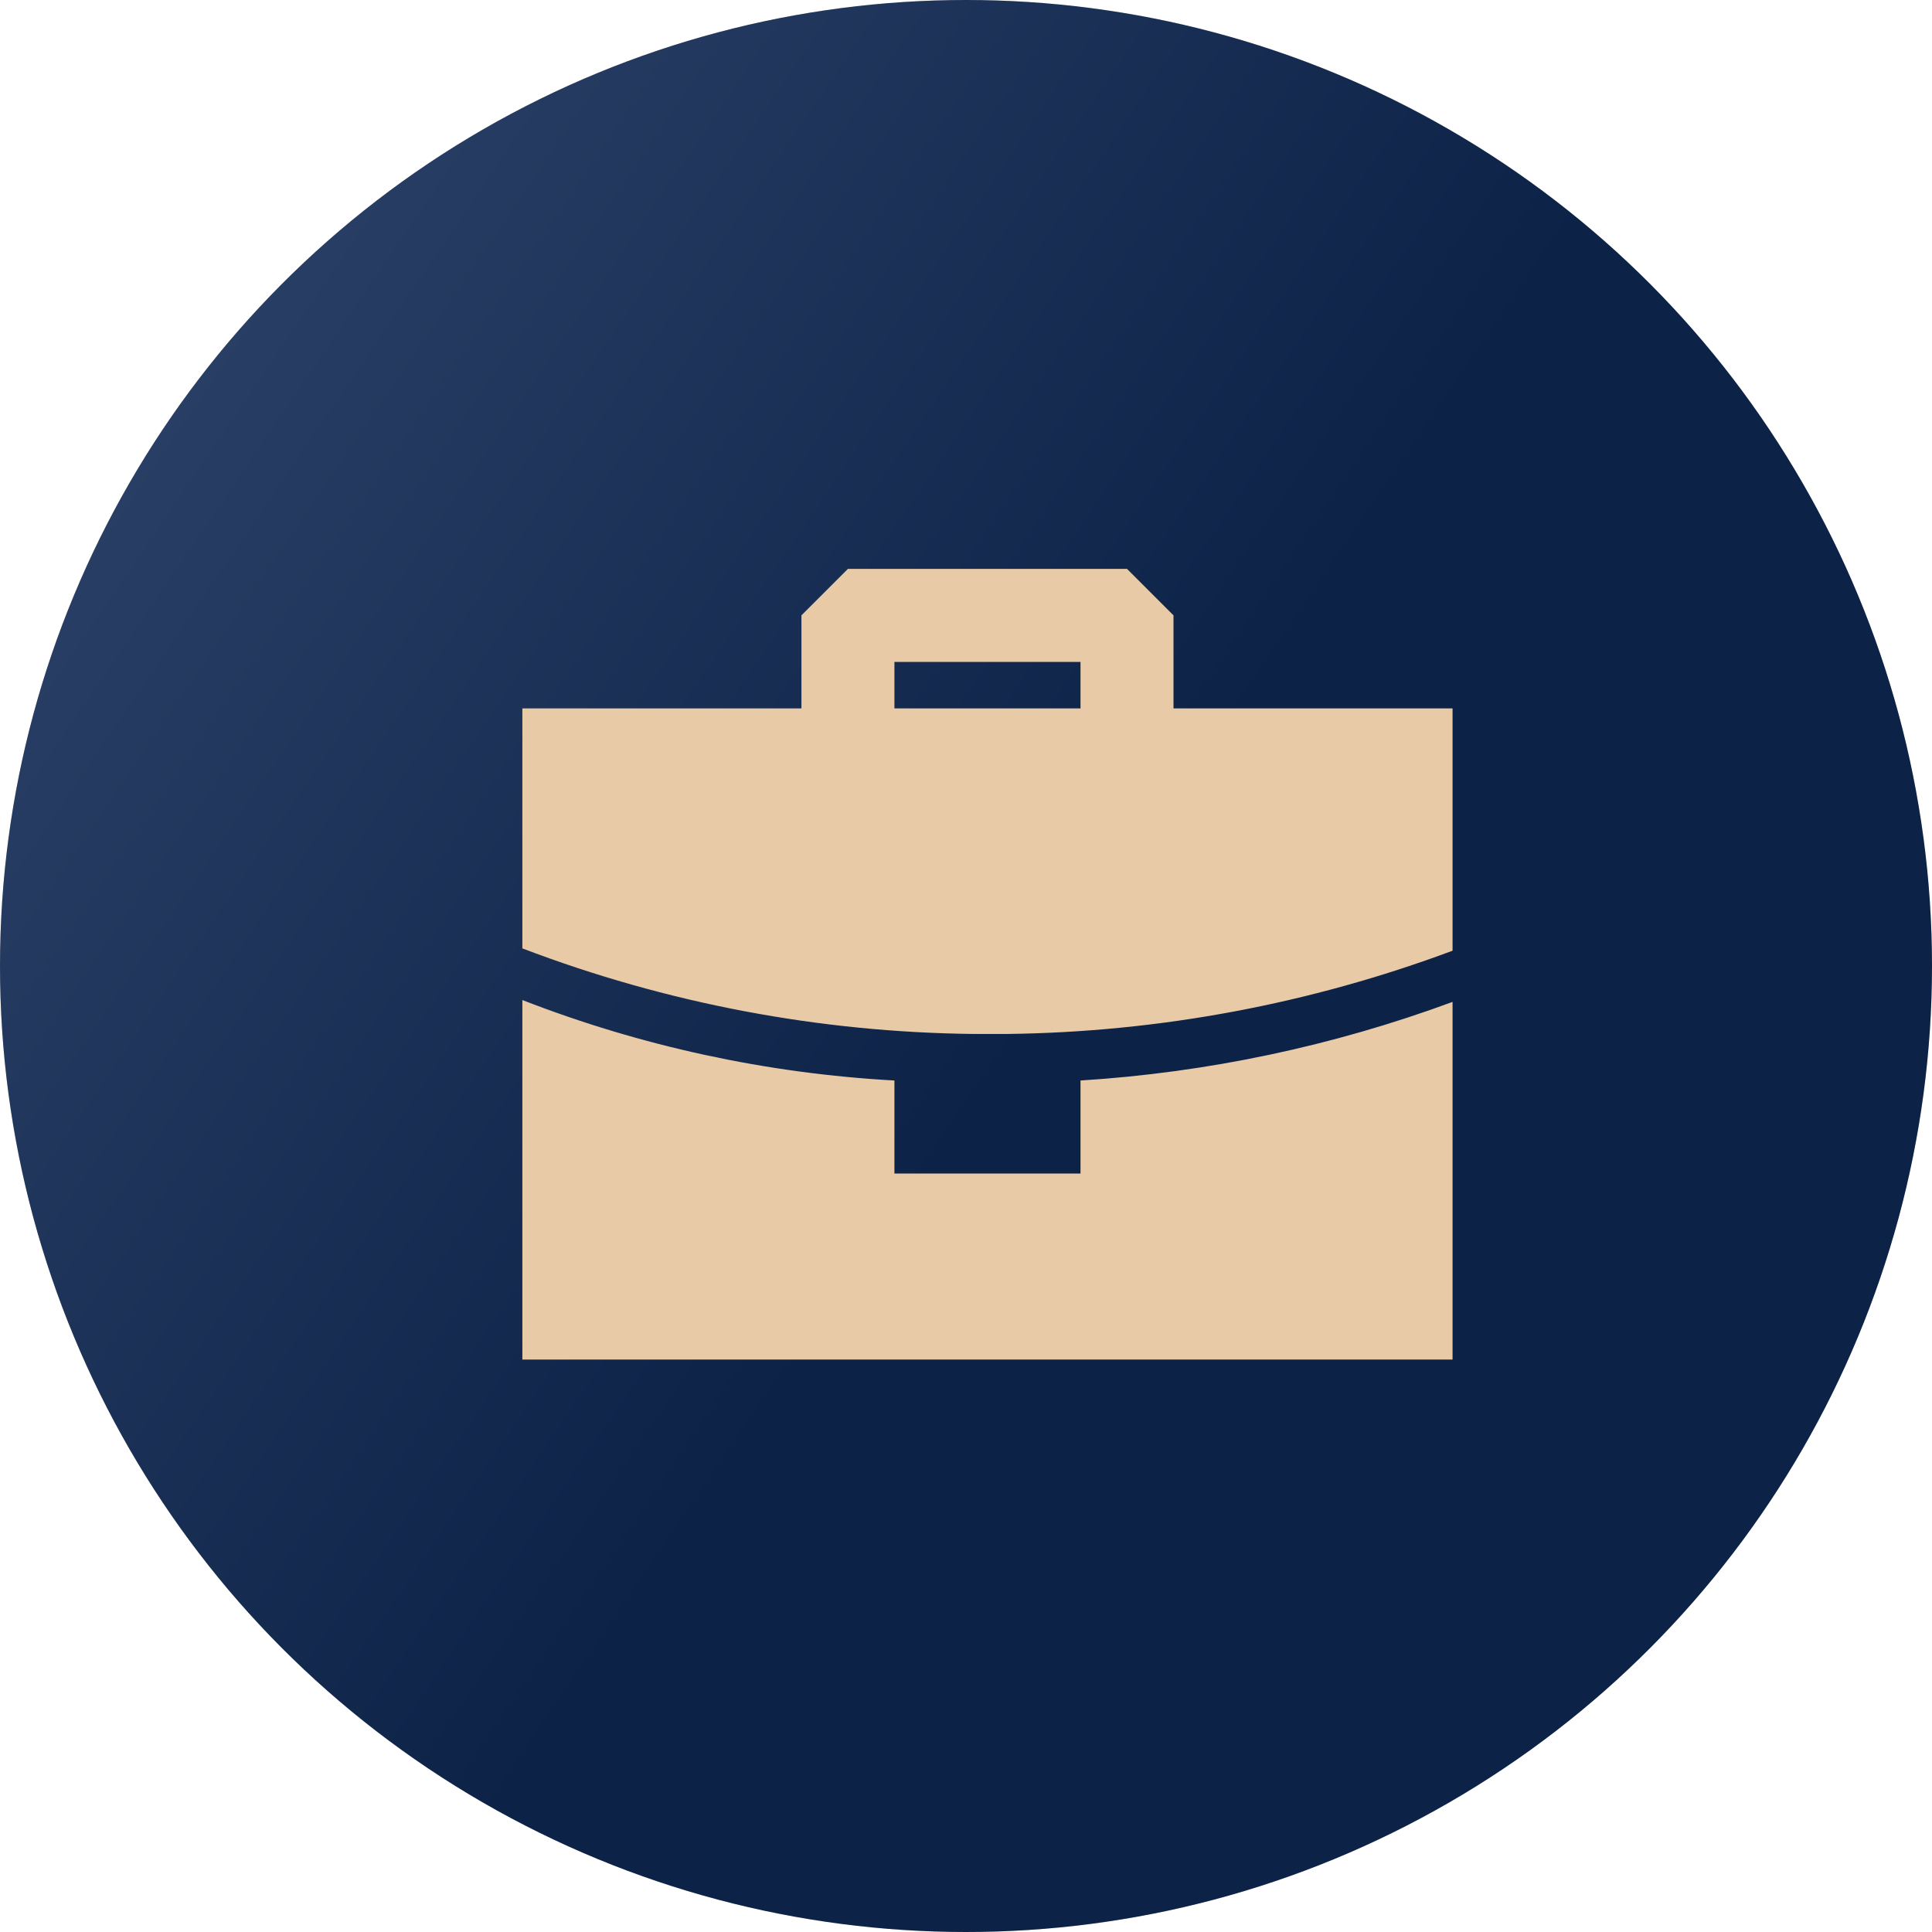 <?xml version="1.0" encoding="UTF-8"?> <svg xmlns="http://www.w3.org/2000/svg" width="45" height="45" viewBox="0 0 45 45" fill="none"><circle cx="22.5" cy="22.5" r="22.5" fill="#D9D9D9"></circle><circle cx="22.5" cy="22.5" r="22.5" fill="url(#paint0_linear_58_487)"></circle><path fill-rule="evenodd" clip-rule="evenodd" d="M12.167 23.293C14.938 24.371 17.864 25.003 20.833 25.167V27.333H25.167V25.167C28.129 24.981 31.049 24.364 33.833 23.336V31.667H12.167V23.293ZM26.25 13.25L27.333 14.333V16.5H33.833V22.144C30.512 23.384 27 24.041 23.455 24.083H22.675C19.082 24.044 15.524 23.37 12.167 22.09V16.5H18.667V14.333L19.75 13.25H26.25ZM25.167 15.417H20.833V16.5H25.167V15.417Z" fill="#E8CAA6"></path><defs><linearGradient id="paint0_linear_58_487" x1="4.082" y1="4.615" x2="35.454" y2="25.968" gradientUnits="userSpaceOnUse"><stop stop-color="#2C4167"></stop><stop offset="0.724" stop-color="#0C2247"></stop></linearGradient></defs></svg> 